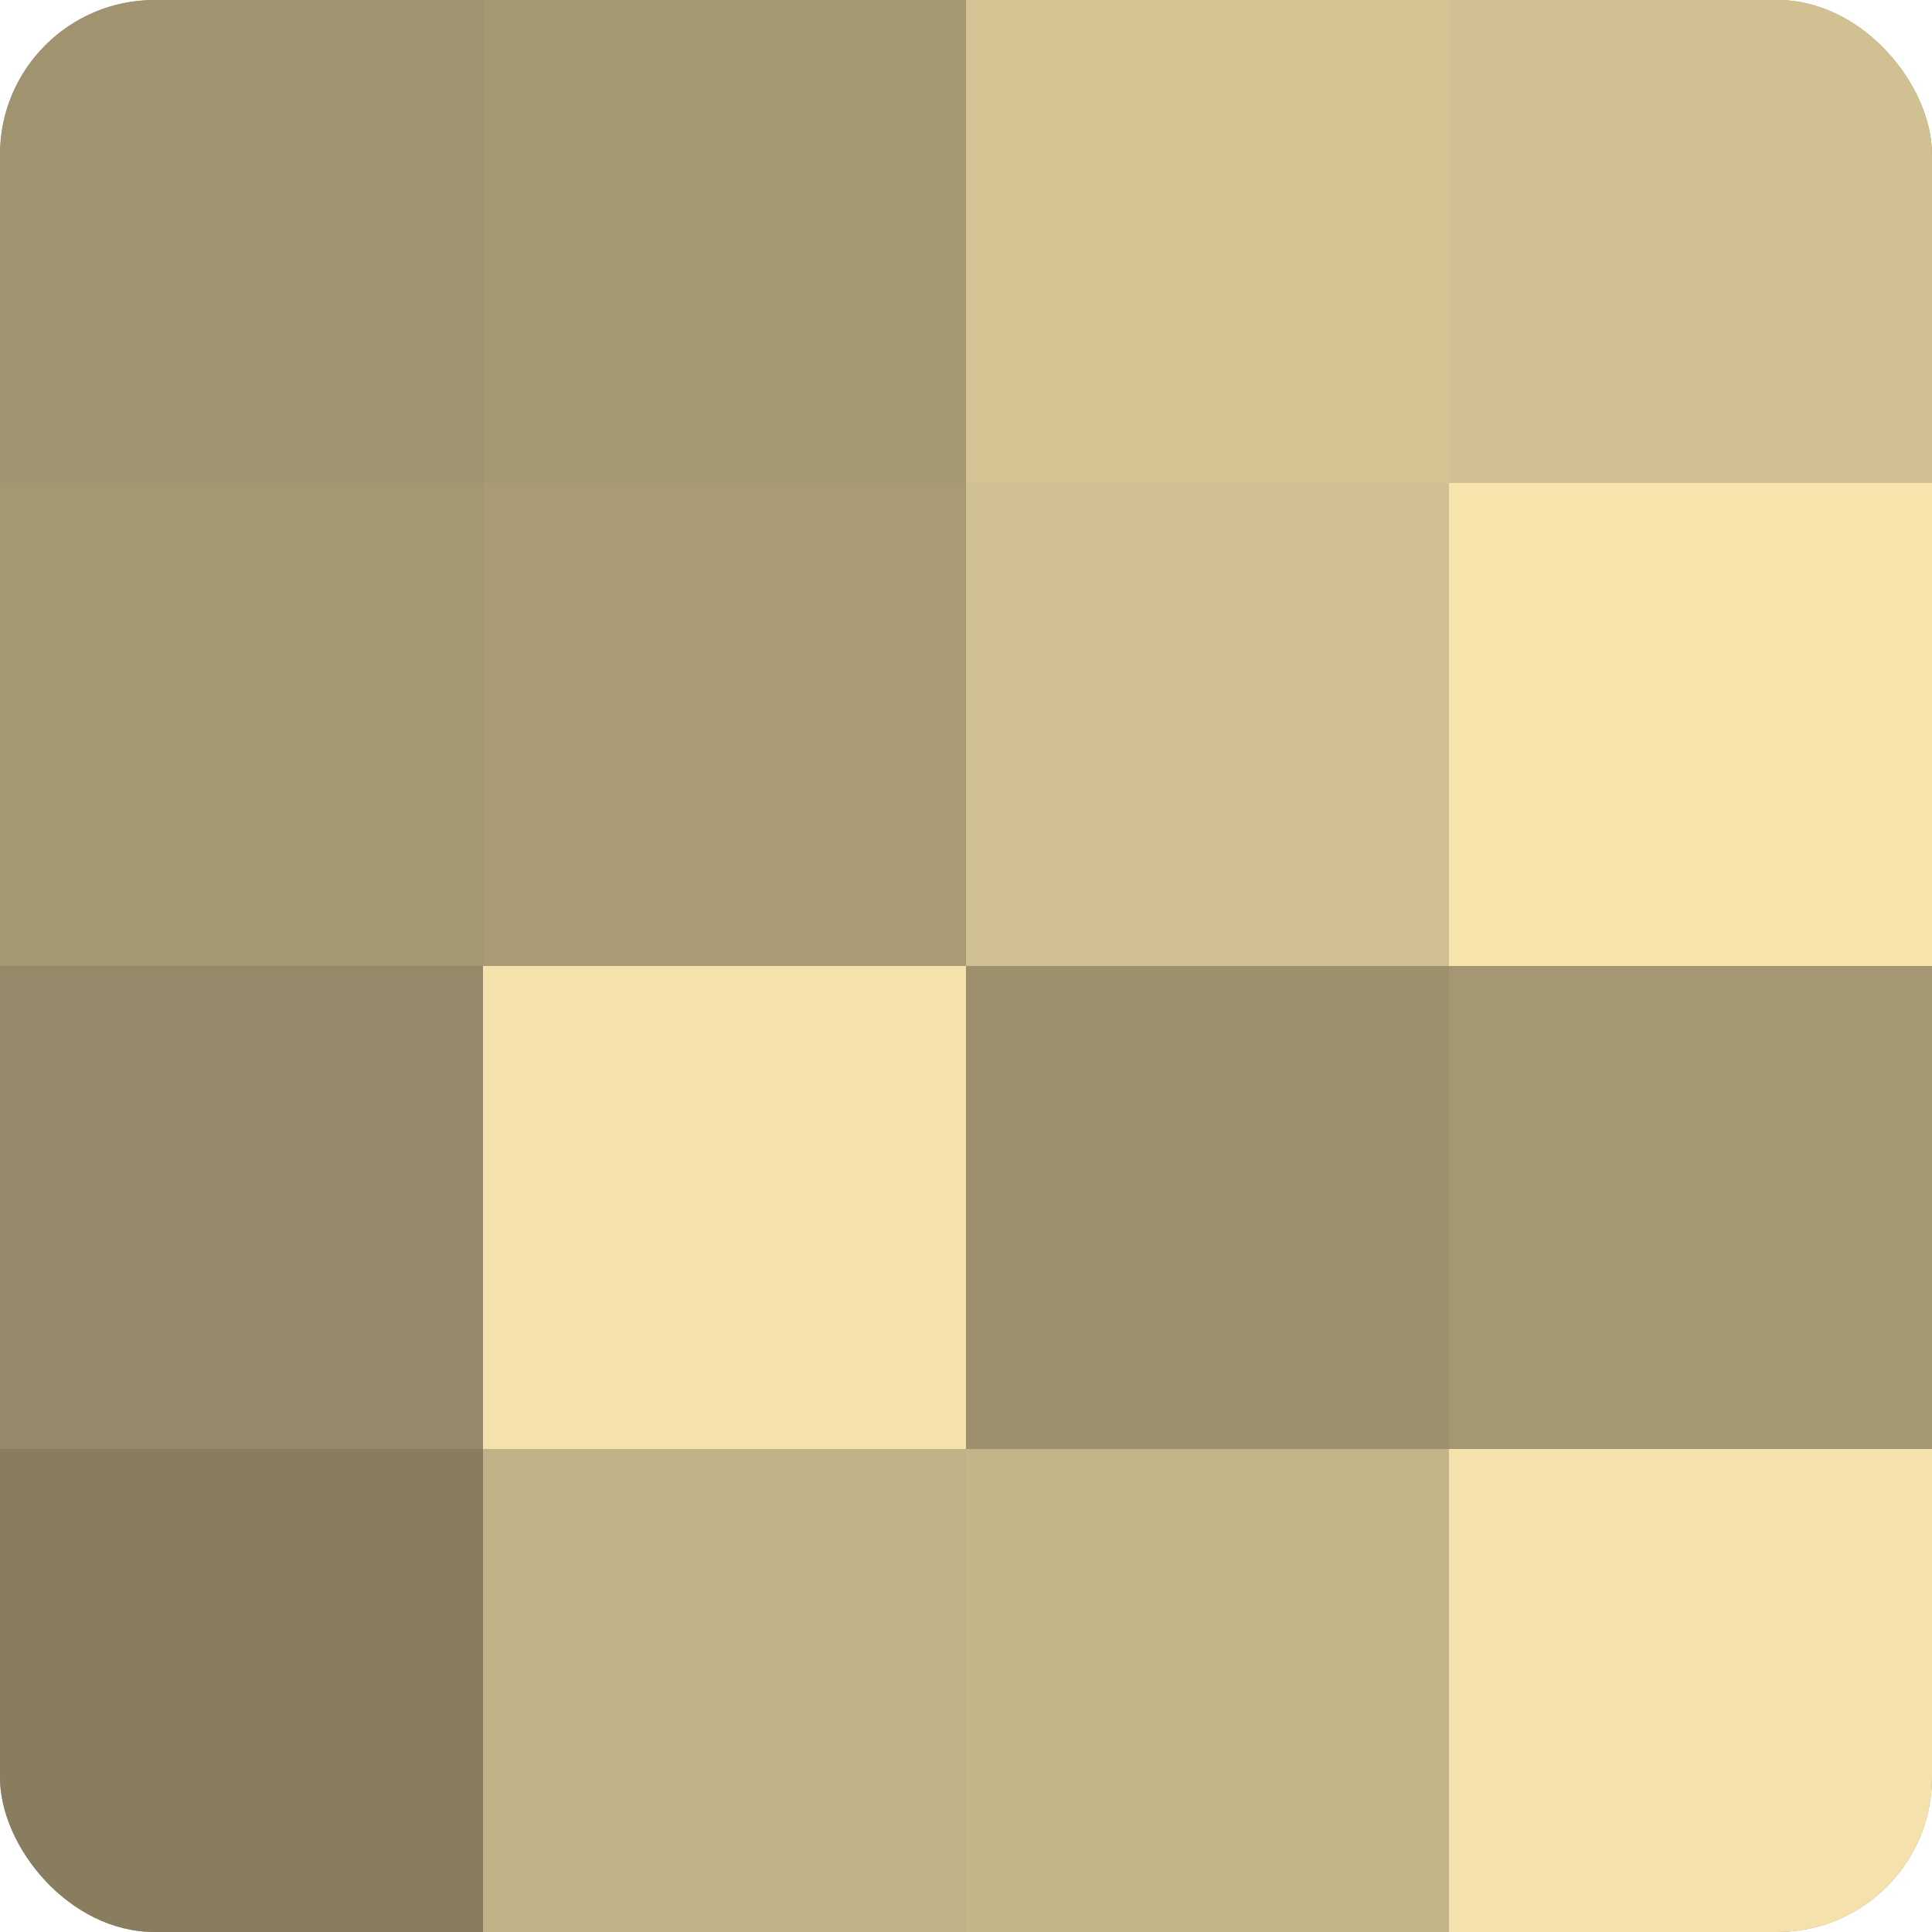 <?xml version="1.0" encoding="UTF-8"?>
<svg xmlns="http://www.w3.org/2000/svg" width="60" height="60" viewBox="0 0 100 100" preserveAspectRatio="xMidYMid meet"><defs><clipPath id="c" width="100" height="100"><rect width="100" height="100" rx="8" ry="8"/></clipPath></defs><g clip-path="url(#c)"><rect width="100" height="100" fill="#a09470"/><rect width="25" height="25" fill="#a09470"/><rect y="25" width="25" height="25" fill="#a49873"/><rect y="50" width="25" height="25" fill="#948968"/><rect y="75" width="25" height="25" fill="#887e5f"/><rect x="25" width="25" height="25" fill="#a49873"/><rect x="25" y="25" width="25" height="25" fill="#a89b76"/><rect x="25" y="50" width="25" height="25" fill="#f4e1ab"/><rect x="25" y="75" width="25" height="25" fill="#c0b186"/><rect x="50" width="25" height="25" fill="#d4c494"/><rect x="50" y="25" width="25" height="25" fill="#d0c092"/><rect x="50" y="50" width="25" height="25" fill="#9c906d"/><rect x="50" y="75" width="25" height="25" fill="#c4b589"/><rect x="75" width="25" height="25" fill="#d0c092"/><rect x="75" y="25" width="25" height="25" fill="#f8e5ad"/><rect x="75" y="50" width="25" height="25" fill="#a49873"/><rect x="75" y="75" width="25" height="25" fill="#f4e1ab"/></g></svg>
